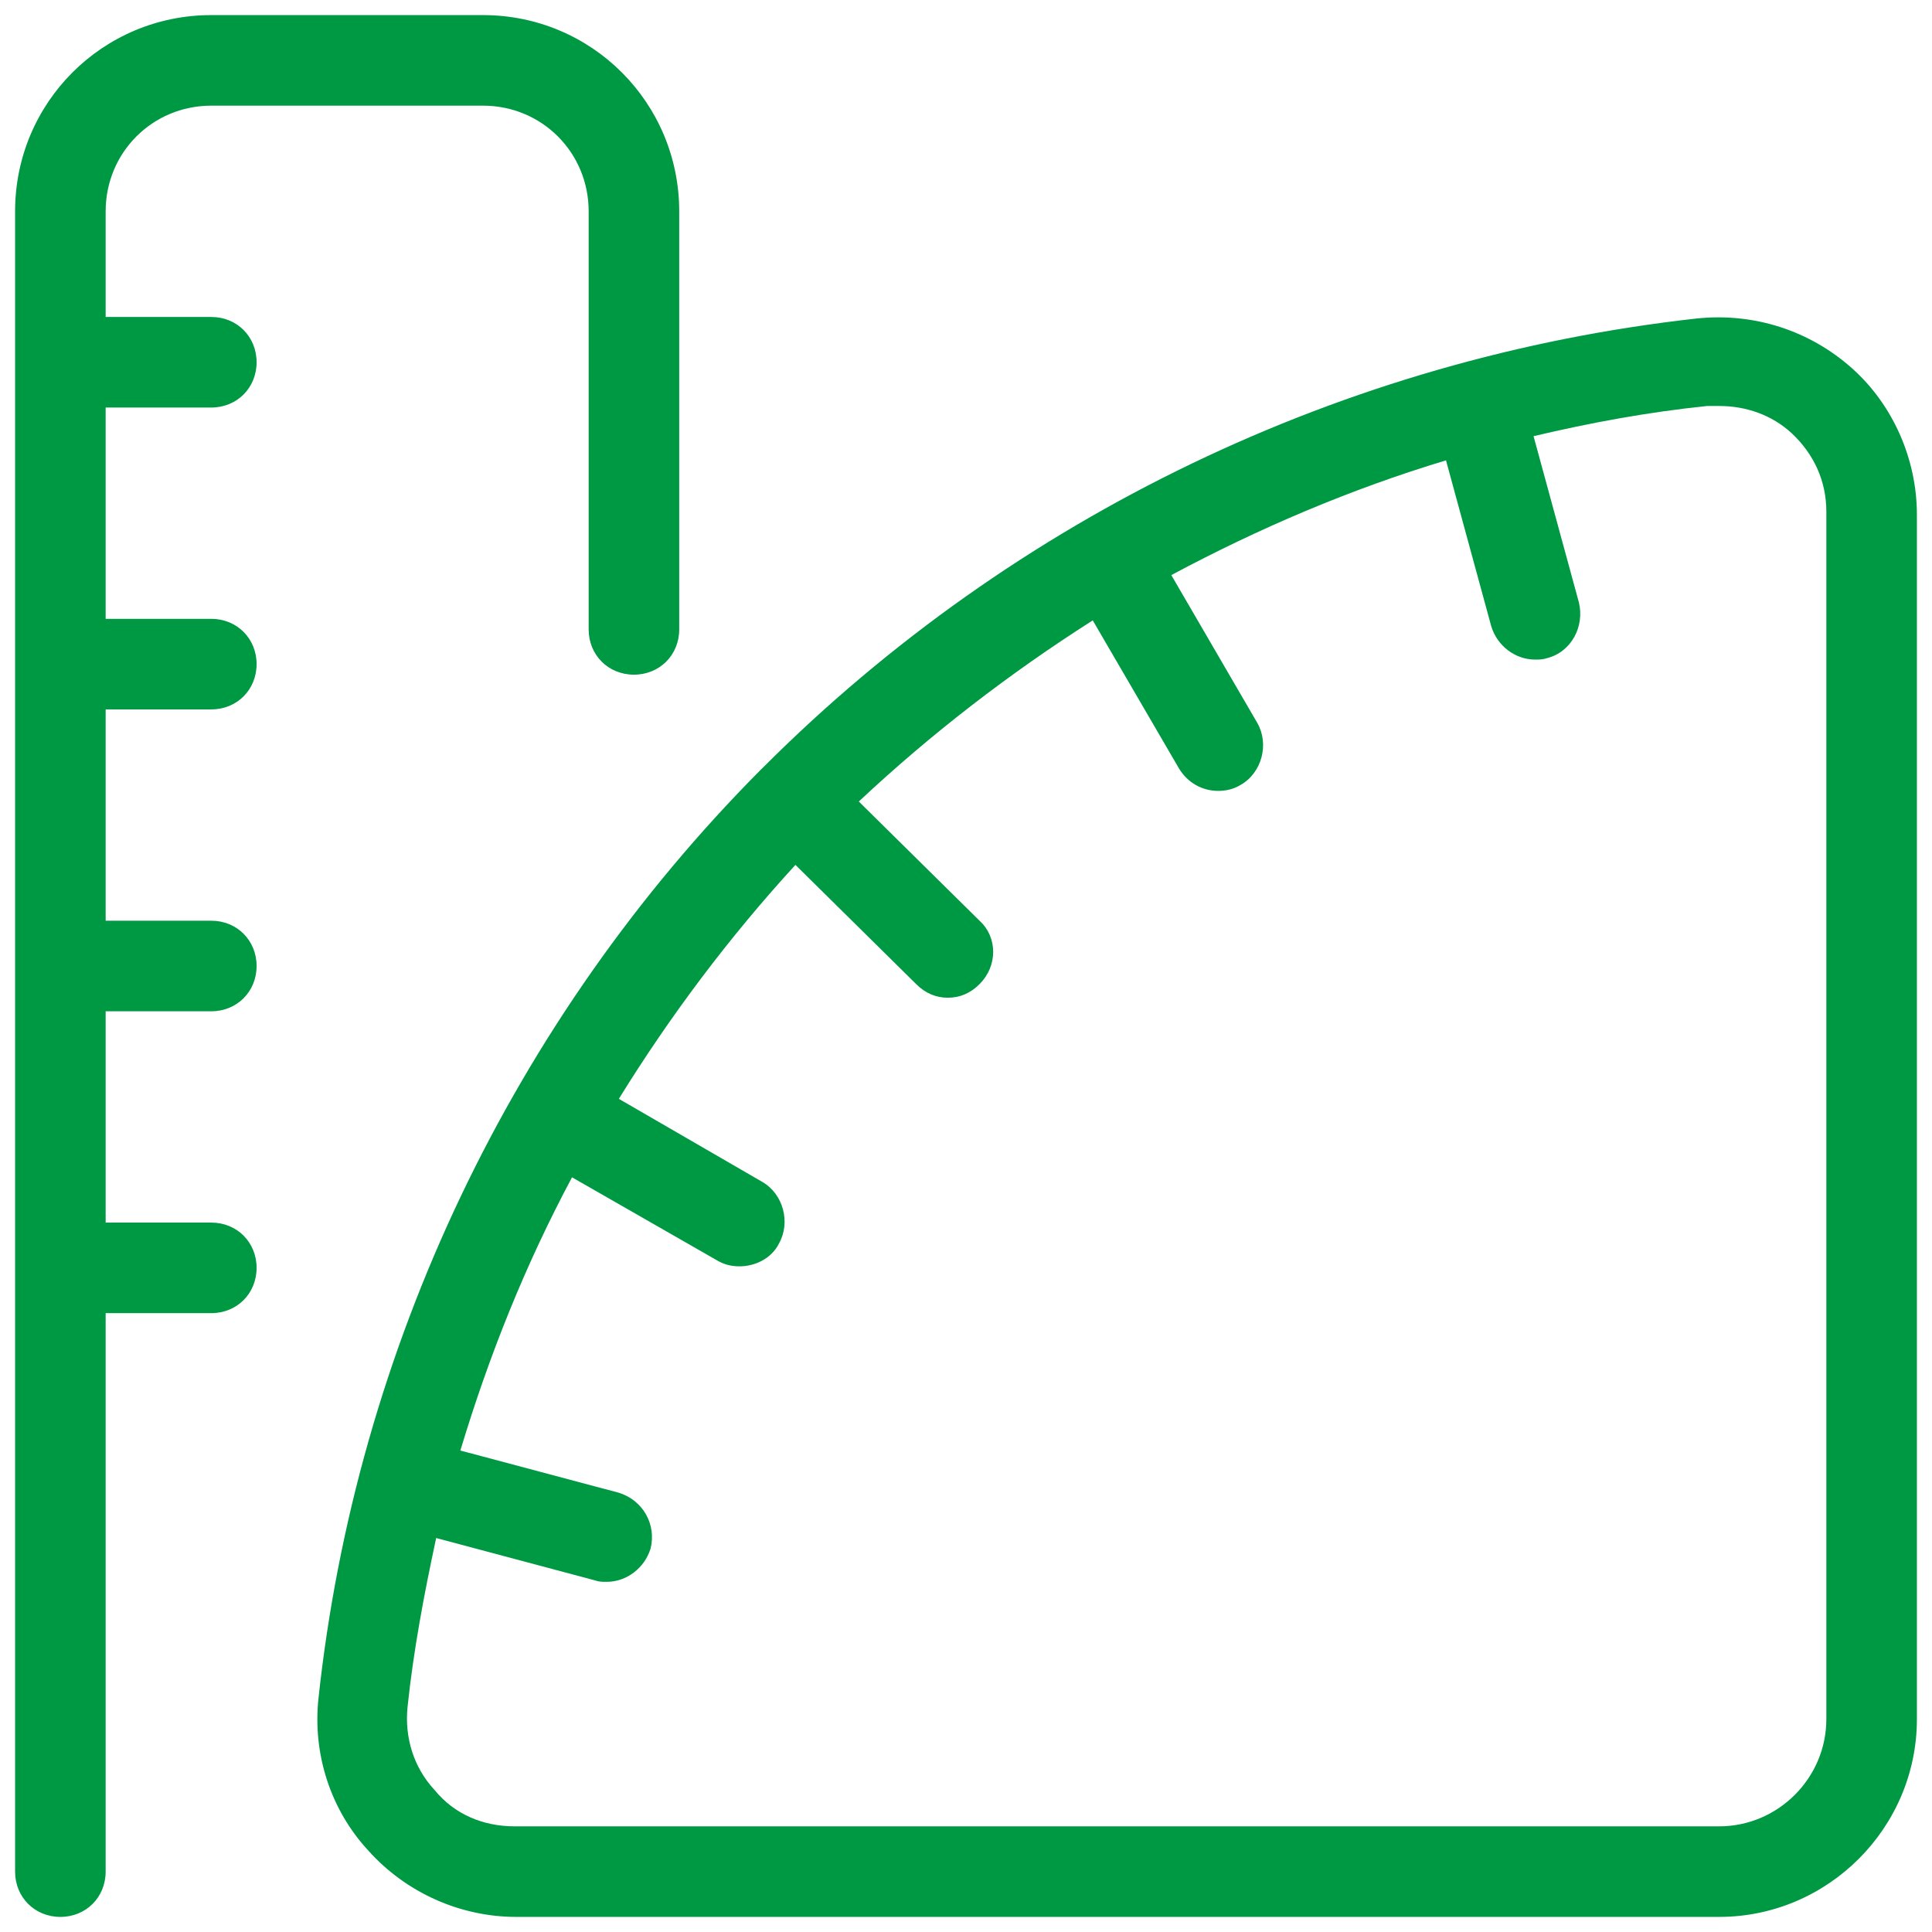 <?xml version="1.0" encoding="UTF-8"?>
<svg xmlns="http://www.w3.org/2000/svg" xmlns:xlink="http://www.w3.org/1999/xlink" viewBox="0 0 128 128" width="128px" height="128px">
<g id="surface51144886">
<path style=" stroke:none;fill-rule:nonzero;fill:rgb(0%,60%,26.275%);fill-opacity:1;" d="M 122.699 24.398 C 119.898 21.898 116.199 20.699 112.398 21.102 C 89.102 23.699 67.199 34.199 50.602 50.801 C 50.5 50.898 50.5 50.898 50.398 51 C 34 67.5 23.602 89.301 21.102 112.5 C 20.699 116.199 21.898 119.898 24.398 122.602 C 26.898 125.398 30.5 127 34.199 127 L 113.898 127 C 121.102 127 127 121.102 127 113.898 L 127 34.102 C 127 30.398 125.398 26.801 122.699 24.398 Z M 121 113.898 C 121 117.801 117.801 121 113.898 121 L 34.102 121 C 32 121 30.102 120.199 28.801 118.602 C 27.398 117.102 26.801 115.102 27 113.102 C 27.398 109.301 28.102 105.602 28.898 101.898 L 39.398 104.699 C 39.699 104.801 39.898 104.801 40.199 104.801 C 41.5 104.801 42.699 103.898 43.102 102.602 C 43.5 101 42.602 99.398 41 98.898 L 30.5 96.102 C 32.398 89.801 34.801 83.801 37.898 78 L 47.5 83.5 C 48 83.801 48.5 83.898 49 83.898 C 50 83.898 51.102 83.398 51.602 82.398 C 52.398 81 51.898 79.102 50.5 78.301 L 41 72.801 C 44.398 67.301 48.301 62.102 52.699 57.301 L 60.699 65.199 C 61.301 65.801 62 66.102 62.801 66.102 C 63.602 66.102 64.301 65.801 64.898 65.199 C 66.102 64 66.102 62.102 64.898 61 L 56.898 53.102 C 61.699 48.602 66.898 44.602 72.398 41.102 L 78.102 50.898 C 78.699 51.898 79.699 52.398 80.699 52.398 C 81.199 52.398 81.699 52.301 82.199 52 C 83.602 51.199 84.102 49.301 83.301 47.898 L 77.602 38.102 C 83.398 35 89.5 32.398 95.801 30.5 L 98.801 41.5 C 99.199 42.801 100.398 43.699 101.699 43.699 C 102 43.699 102.199 43.699 102.5 43.602 C 104.102 43.199 105 41.5 104.602 39.898 L 101.602 28.898 C 105.398 28 109.199 27.301 113.102 26.898 C 113.398 26.898 113.602 26.898 113.898 26.898 C 115.699 26.898 117.398 27.5 118.699 28.699 C 120.199 30.102 121 31.898 121 33.898 Z M 4 127 C 5.699 127 7 125.699 7 124 L 7 87 L 14 87 C 15.699 87 17 85.699 17 84 C 17 82.301 15.699 81 14 81 L 7 81 L 7 67 L 14 67 C 15.699 67 17 65.699 17 64 C 17 62.301 15.699 61 14 61 L 7 61 L 7 47 L 14 47 C 15.699 47 17 45.699 17 44 C 17 42.301 15.699 41 14 41 L 7 41 L 7 27 L 14 27 C 15.699 27 17 25.699 17 24 C 17 22.301 15.699 21 14 21 L 7 21 L 7 14 C 7 10.102 10.102 7 14 7 L 32 7 C 35.898 7 39 10.102 39 14 L 39 41.699 C 39 43.398 40.301 44.699 42 44.699 C 43.699 44.699 45 43.398 45 41.699 L 45 14 C 45 6.801 39.199 1 32 1 L 14 1 C 6.801 1 1 6.801 1 14 L 1 124 C 1 125.699 2.301 127 4 127 Z M 4 127 "/>
</g>
</svg>
